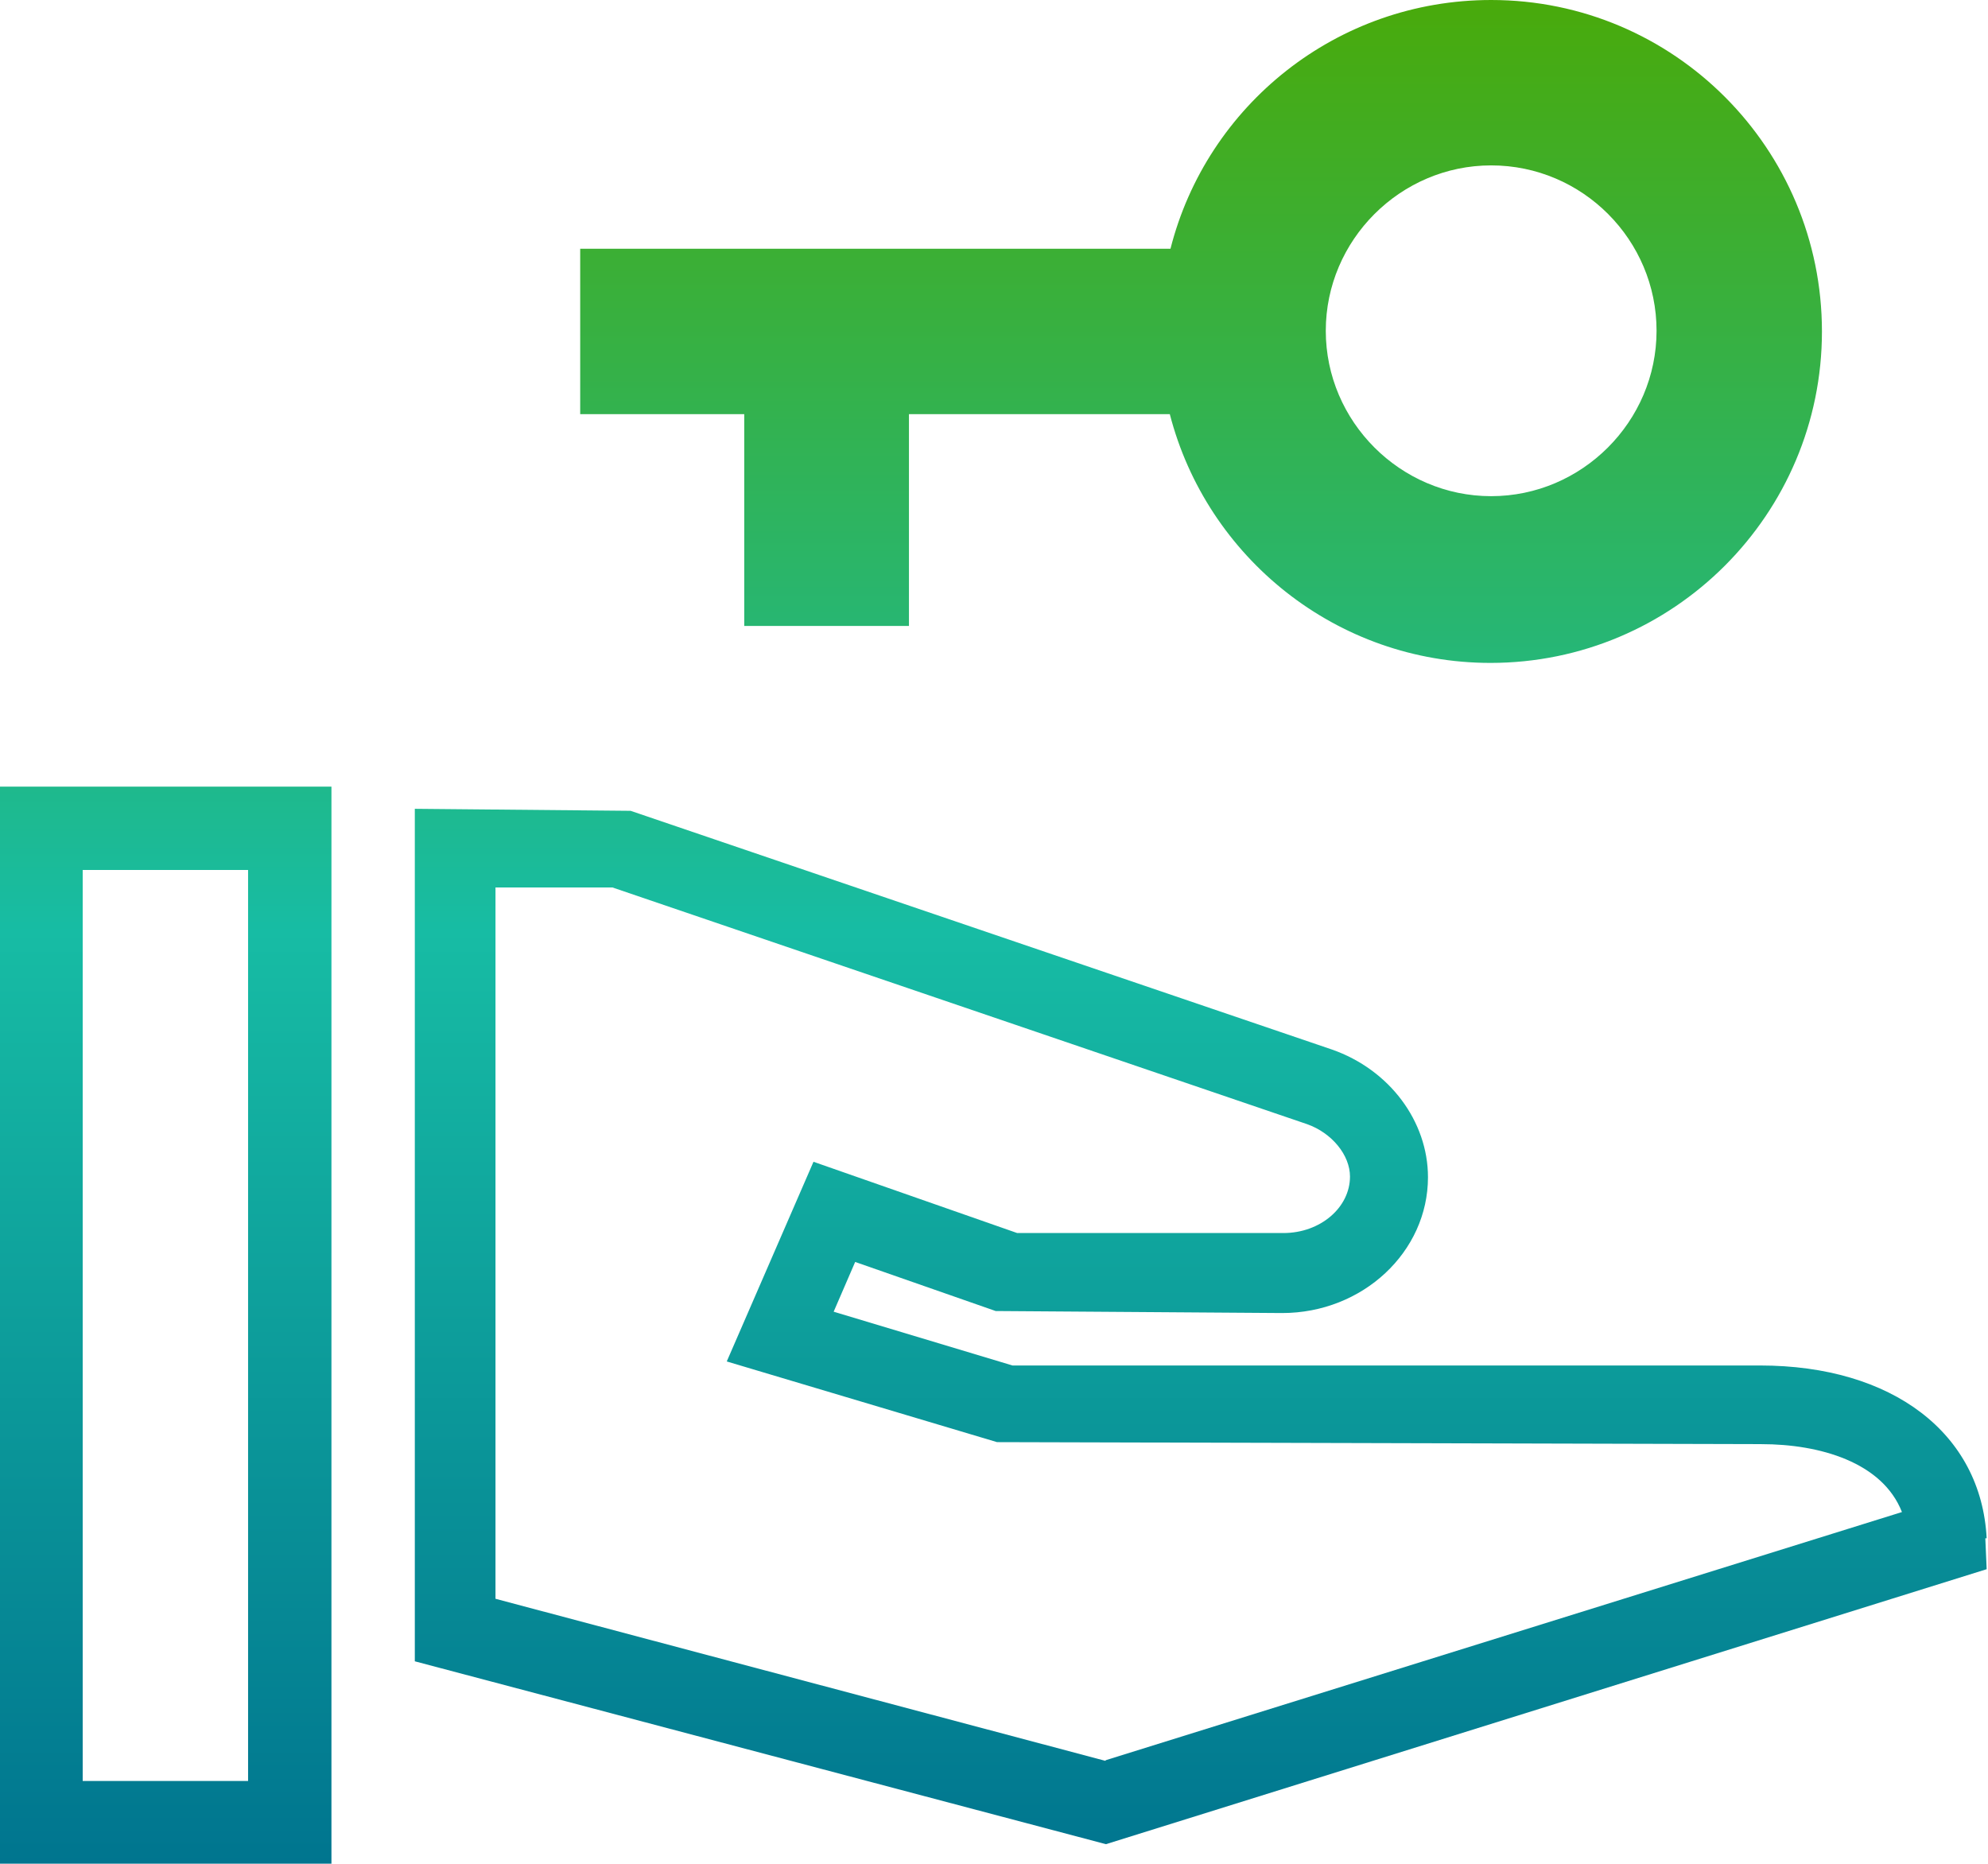 <?xml version="1.0" encoding="UTF-8"?><svg id="Layer_2" xmlns="http://www.w3.org/2000/svg" xmlns:xlink="http://www.w3.org/1999/xlink" viewBox="0 0 29.57 27.72"><defs><style>.cls-1{fill:url(#linear-gradient);stroke-width:0px;}</style><linearGradient id="linear-gradient" x1="14.78" y1="27.72" x2="14.78" y2="0" gradientUnits="userSpaceOnUse"><stop offset="0" stop-color="#00758f"/><stop offset=".5" stop-color="#17bca4"/><stop offset="1" stop-color="#49aa0b"/></linearGradient></defs><g id="Layer_1-2"><path class="cls-1" d="M0,27.72h4.93V11.7H0v16.02ZM1.23,12.94h2.46v13.55H1.23v-13.55ZM29.55,22.88c-.08-1.56-1.4-2.57-3.37-2.57h-11.12s-2.66-.8-2.66-.8l.32-.74,2.09.73,4.26.03c1.2,0,2.17-.91,2.17-2.02,0-.83-.57-1.6-1.43-1.9l-10.43-3.55-3.21-.03v12.68l10.28,2.72,13.1-4.09-.02-.46ZM16.44,26.19l-9.07-2.41v-10.58h1.74l10.33,3.52c.37.13.64.46.64.78,0,.46-.44.84-.99.84h-3.96l-3.03-1.06-1.29,2.97,4.02,1.2,11.37.03c.87,0,1.8.27,2.09,1.01l-11.84,3.69ZM11.06,9.31h2.46v-3.15h3.88c.55,2.13,2.48,3.7,4.77,3.7,2.72,0,4.93-2.21,4.93-4.93S24.9,0,22.18,0c-2.3,0-4.23,1.57-4.77,3.7h-8.78v2.46h2.44v3.15ZM22.18,2.46c1.36,0,2.46,1.11,2.46,2.46s-1.11,2.46-2.46,2.46-2.46-1.11-2.46-2.46,1.11-2.46,2.46-2.46Z"/></g></svg>